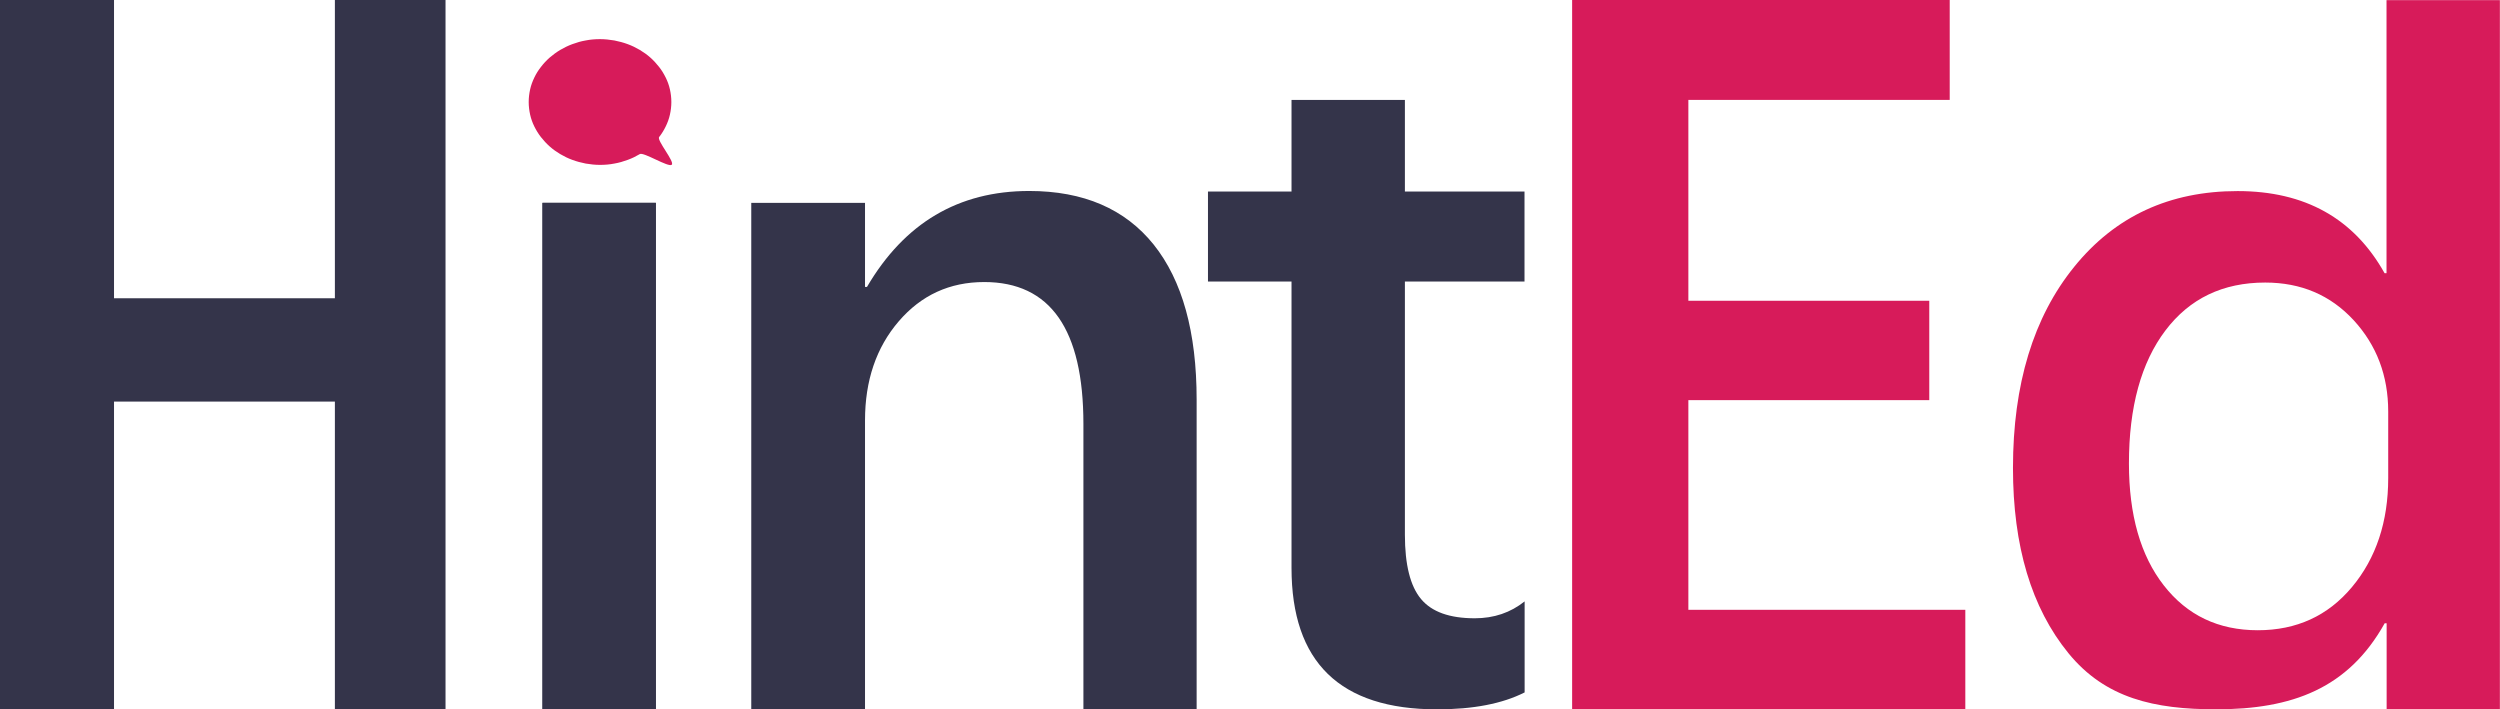 <?xml version="1.0" encoding="UTF-8"?> <svg xmlns="http://www.w3.org/2000/svg" width="148" height="42" viewBox="0 0 148 42" fill="none"> <path fill-rule="evenodd" clip-rule="evenodd" d="M26.375 41.992H19.825V23.774H6.75V41.992H0V0H6.75V17.657H19.825V0H26.375V41.992Z" fill="#34344A"></path> <path fill-rule="evenodd" clip-rule="evenodd" d="M38.826 41.992H32.115V12.008H38.826V41.992Z" fill="#343349"></path> <path fill-rule="evenodd" clip-rule="evenodd" d="M70.849 41.992H64.138V25.1C64.138 19.498 62.181 16.697 58.267 16.697C56.225 16.697 54.538 17.47 53.205 19.022C51.871 20.575 51.209 22.533 51.209 24.89V41.992H44.475V12.008H51.209V16.986H51.325C53.544 13.202 56.741 11.306 60.925 11.306C64.146 11.306 66.604 12.367 68.299 14.481C69.994 16.604 70.841 19.662 70.841 23.657V41.984L70.849 41.992Z" fill="#34344A"></path> <path fill-rule="evenodd" clip-rule="evenodd" d="M90.251 40.994C88.941 41.658 87.215 41.993 85.073 41.993C79.325 41.993 76.458 39.2 76.458 33.621V16.667H71.512V11.338H76.458V5.915H83.17V11.338H90.251V16.667H83.17V31.655C83.17 33.426 83.486 34.698 84.125 35.462C84.764 36.227 85.82 36.602 87.307 36.602C88.448 36.602 89.426 36.266 90.258 35.603V40.994H90.251Z" fill="#34344A"></path> <path fill-rule="evenodd" clip-rule="evenodd" d="M116.347 41.992H93.07V0H115.423V5.914H99.951V17.805H114.213V23.688H99.951V36.101H116.347V41.992Z" fill="#D71B5A"></path> <path fill-rule="evenodd" clip-rule="evenodd" d="M148.001 41.991H141.289V36.896H141.174C139.016 40.766 135.688 41.991 131.196 41.991C127.551 41.991 124.639 41.351 122.45 38.667C120.262 35.983 119.168 32.332 119.168 27.705C119.168 22.751 120.378 18.771 122.797 15.791C125.216 12.803 128.437 11.312 132.467 11.312C136.458 11.312 139.355 12.935 141.166 16.173H141.282V0.007H147.993V41.999L148.001 41.991ZM141.382 28.29V24.366C141.382 22.236 140.696 20.433 139.332 18.951C137.961 17.468 136.219 16.727 134.101 16.727C131.596 16.727 129.624 17.671 128.191 19.567C126.758 21.463 126.033 24.085 126.033 27.44C126.033 30.483 126.719 32.894 128.098 34.657C129.477 36.428 131.334 37.31 133.661 37.31C135.957 37.31 137.814 36.459 139.24 34.751C140.665 33.042 141.382 30.889 141.382 28.298V28.29Z" fill="#D71B5A"></path> <path d="M38.826 12.008H32.115V41.992H38.826V12.008Z" fill="#34344A"></path> <path fill-rule="evenodd" clip-rule="evenodd" d="M39.744 6.039C39.744 5.782 39.713 5.532 39.659 5.29C39.605 5.048 39.52 4.814 39.412 4.596C39.304 4.377 39.173 4.159 39.019 3.964C38.865 3.769 38.696 3.581 38.503 3.41C38.31 3.238 38.102 3.09 37.879 2.957C37.656 2.825 37.417 2.708 37.162 2.614C36.908 2.52 36.646 2.45 36.369 2.395C36.091 2.349 35.806 2.317 35.521 2.317C35.228 2.317 34.943 2.341 34.674 2.395C34.396 2.442 34.134 2.52 33.88 2.614C33.626 2.708 33.387 2.825 33.163 2.957C32.94 3.09 32.732 3.246 32.539 3.41C32.347 3.581 32.177 3.761 32.023 3.964C31.869 4.159 31.738 4.369 31.63 4.596C31.522 4.822 31.438 5.048 31.384 5.29C31.33 5.532 31.299 5.782 31.299 6.039C31.299 6.297 31.33 6.546 31.384 6.788C31.438 7.03 31.522 7.264 31.63 7.483C31.738 7.701 31.869 7.919 32.023 8.115C32.177 8.31 32.347 8.497 32.539 8.668C32.732 8.84 32.94 8.988 33.163 9.121C33.387 9.254 33.626 9.371 33.88 9.464C34.134 9.558 34.396 9.628 34.674 9.683C34.951 9.73 35.236 9.761 35.521 9.761C35.814 9.761 36.099 9.737 36.369 9.683C36.646 9.636 36.908 9.558 37.162 9.464C37.417 9.371 37.656 9.254 37.879 9.121C38.102 8.988 39.574 9.925 39.767 9.753C39.959 9.581 38.873 8.31 39.019 8.115C39.173 7.919 39.304 7.709 39.412 7.483C39.52 7.264 39.605 7.03 39.659 6.788C39.713 6.546 39.744 6.297 39.744 6.039Z" fill="#D71B5A"></path> </svg> 